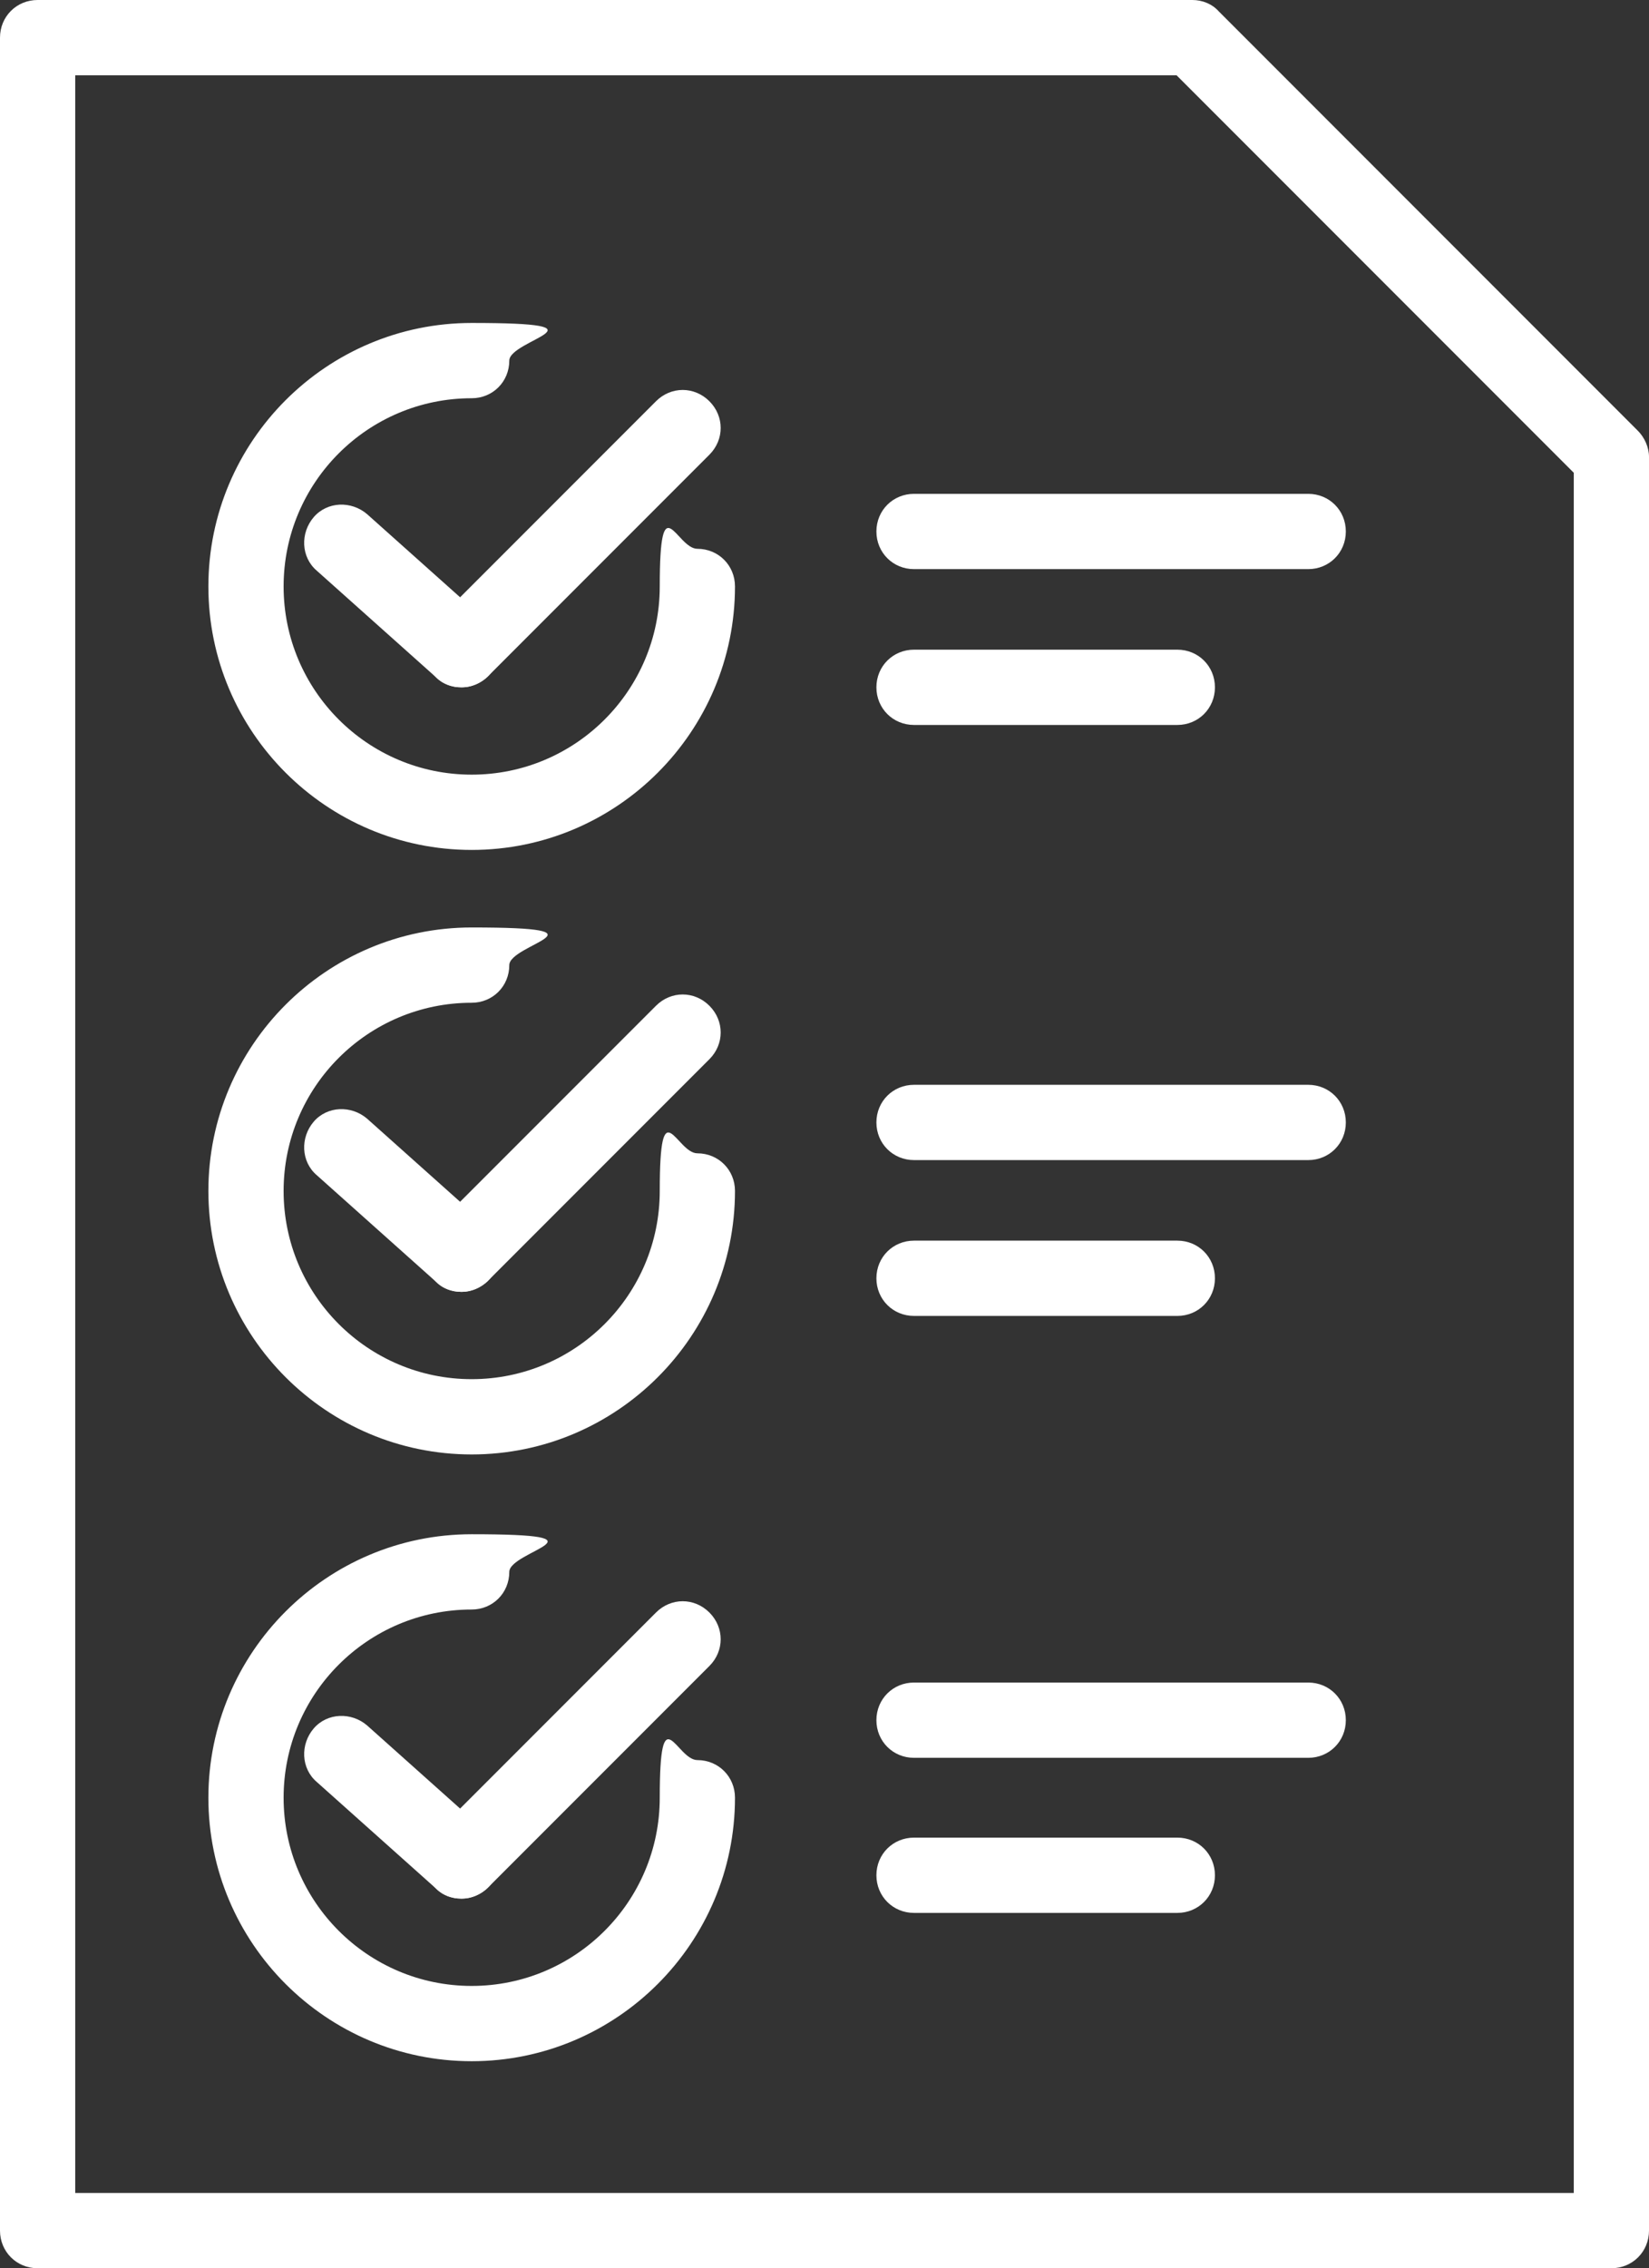 <?xml version="1.0" encoding="UTF-8"?> <svg xmlns="http://www.w3.org/2000/svg" id="Layer_1" viewBox="0 0 219.2 301.3"><rect x="0" y="0" width="219.2" height="301.3" fill="#333333" stroke="none"/><defs><style>.cls-1{fill:#ffffff;}</style></defs><path class="cls-1" d="M214.2,301.3H5c-2.8,0-5-2.2-5-5V5C0,2.2,2.2,0,5,0h153.5c1.3,0,2.6.5,3.5,1.5l55.7,55.7c.9.9,1.5,2.2,1.5,3.5v235.6c0,2.8-2.2,5-5,5ZM10,291.3h199.2V62.8l-52.8-52.8H10v281.3Z"></path><path class="cls-1" d="M62.7,112.9c-19.3,0-35-15.7-35-35s15.7-35,35-35,5,2.2,5,5-2.2,5-5,5c-13.8,0-25,11.2-25,25s11.2,25,25,25,25-11.2,25-25,2.2-5,5-5,5,2.2,5,5c0,19.3-15.7,35-35,35Z"></path><path class="cls-1" d="M61.3,91.3c-1.2,0-2.4-.4-3.3-1.3l-15.9-14.2c-2.1-1.8-2.2-5-.4-7.1,1.8-2.1,5-2.2,7.1-.4l15.9,14.2c2.1,1.8,2.2,5,.4,7.1-1,1.1-2.4,1.7-3.7,1.7Z"></path><path class="cls-1" d="M61.3,91.3c-1.3,0-2.6-.5-3.5-1.5-2-2-2-5.1,0-7.1l29.4-29.4c2-2,5.1-2,7.1,0,2,2,2,5.1,0,7.1l-29.4,29.4c-1,1-2.3,1.5-3.5,1.5Z"></path><path class="cls-1" d="M62.7,193.2c-19.3,0-35-15.7-35-35s15.7-35,35-35,5,2.2,5,5-2.2,5-5,5c-13.8,0-25,11.2-25,25s11.2,25,25,25,25-11.2,25-25,2.2-5,5-5,5,2.2,5,5c0,19.3-15.7,35-35,35Z"></path><path class="cls-1" d="M61.3,171.6c-1.2,0-2.4-.4-3.3-1.3l-15.9-14.2c-2.1-1.8-2.2-5-.4-7.1,1.8-2.1,5-2.2,7.1-.4l15.9,14.2c2.1,1.8,2.2,5,.4,7.1-1,1.1-2.4,1.7-3.7,1.7Z"></path><path class="cls-1" d="M61.3,171.6c-1.3,0-2.6-.5-3.5-1.5-2-2-2-5.1,0-7.1l29.4-29.4c2-2,5.1-2,7.1,0,2,2,2,5.1,0,7.1l-29.4,29.4c-1,1-2.3,1.5-3.5,1.5Z"></path><path class="cls-1" d="M62.7,273.8c-19.3,0-35-15.7-35-35s15.7-35,35-35,5,2.2,5,5-2.2,5-5,5c-13.8,0-25,11.2-25,25s11.2,25,25,25,25-11.2,25-25,2.2-5,5-5,5,2.2,5,5c0,19.3-15.7,35-35,35Z"></path><path class="cls-1" d="M61.3,252.2c-1.2,0-2.4-.4-3.3-1.3l-15.9-14.2c-2.1-1.8-2.2-5-.4-7.1,1.8-2.1,5-2.2,7.1-.4l15.9,14.2c2.1,1.8,2.2,5,.4,7.1-1,1.1-2.4,1.7-3.7,1.7Z"></path><path class="cls-1" d="M61.3,252.2c-1.3,0-2.6-.5-3.5-1.5-2-2-2-5.1,0-7.1l29.4-29.4c2-2,5.1-2,7.1,0,2,2,2,5.1,0,7.1l-29.4,29.4c-1,1-2.3,1.5-3.5,1.5Z"></path><path class="cls-1" d="M173.9,75.6h-52.4c-2.8,0-5-2.2-5-5s2.2-5,5-5h52.4c2.8,0,5,2.2,5,5s-2.2,5-5,5Z"></path><path class="cls-1" d="M156.5,96.3h-35c-2.8,0-5-2.2-5-5s2.2-5,5-5h35c2.8,0,5,2.2,5,5s-2.2,5-5,5Z"></path><path class="cls-1" d="M173.9,154.1h-52.4c-2.8,0-5-2.2-5-5s2.2-5,5-5h52.4c2.8,0,5,2.2,5,5s-2.2,5-5,5Z"></path><path class="cls-1" d="M156.5,174.8h-35c-2.8,0-5-2.2-5-5s2.2-5,5-5h35c2.8,0,5,2.2,5,5s-2.2,5-5,5Z"></path><path class="cls-1" d="M173.9,233.5h-52.4c-2.8,0-5-2.2-5-5s2.2-5,5-5h52.4c2.8,0,5,2.2,5,5s-2.2,5-5,5Z"></path><path class="cls-1" d="M156.5,254.1h-35c-2.8,0-5-2.2-5-5s2.2-5,5-5h35c2.8,0,5,2.2,5,5s-2.2,5-5,5Z"></path></svg> 